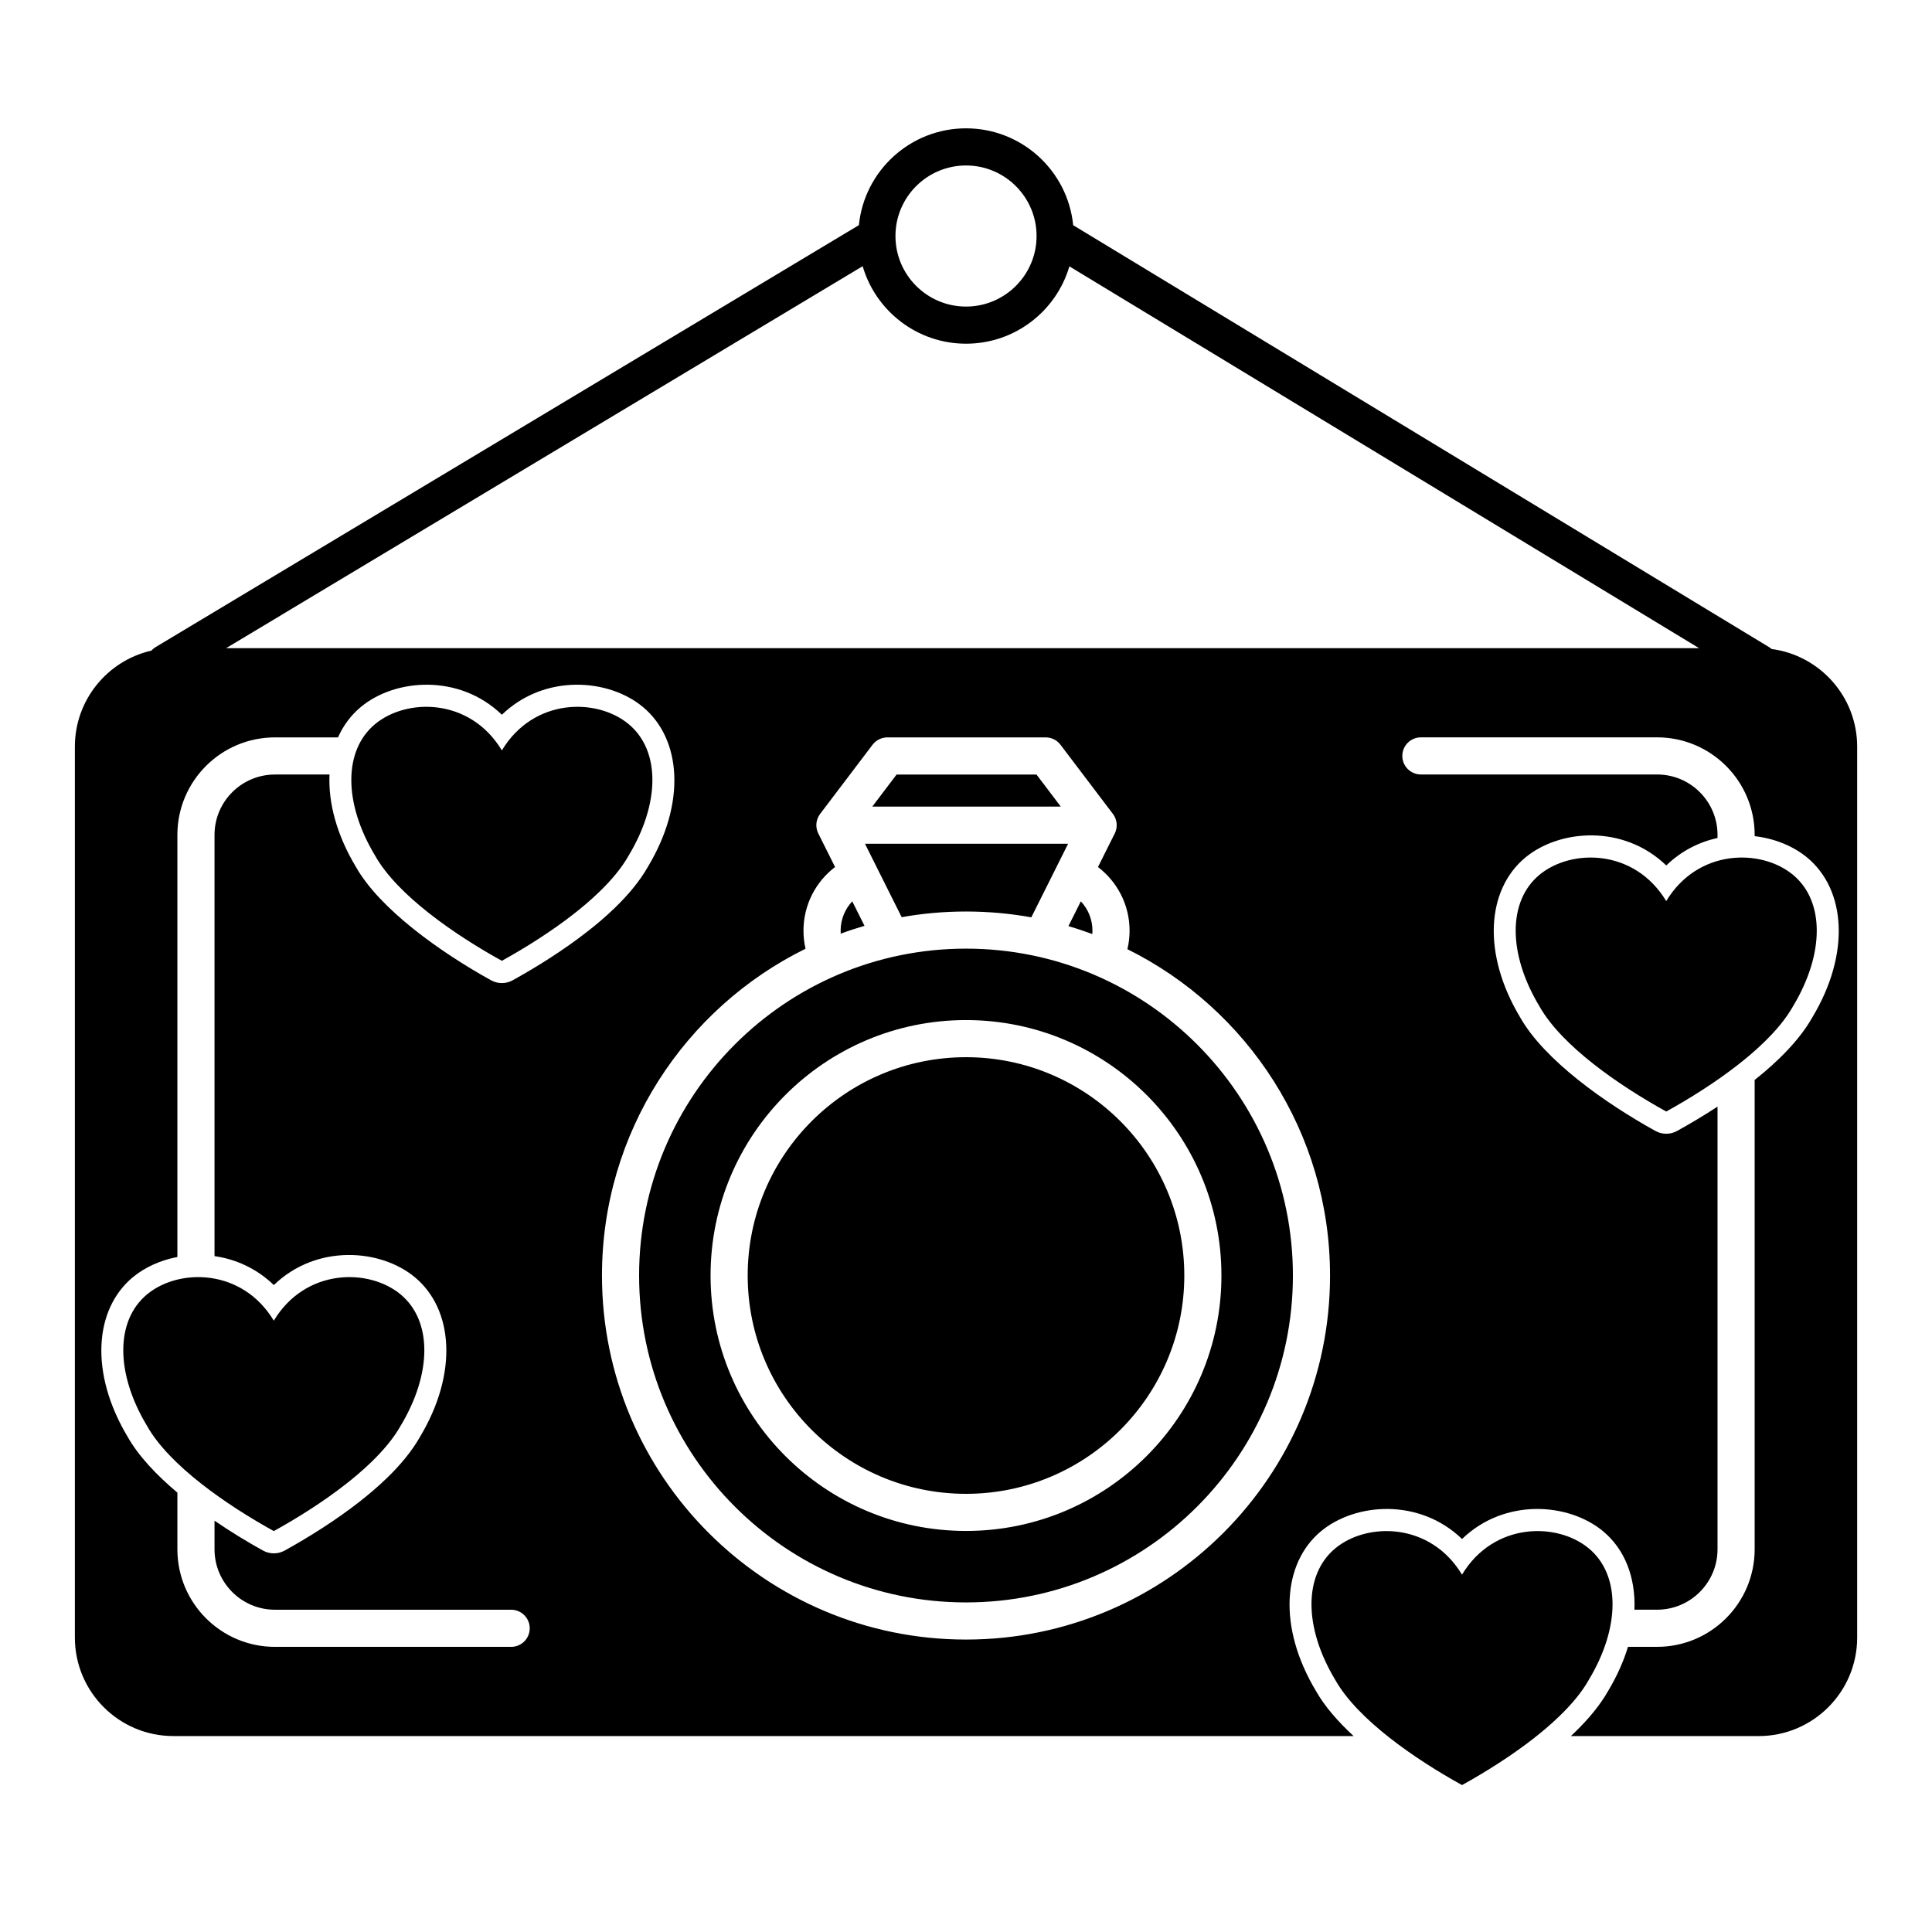 <?xml version="1.0" encoding="UTF-8"?>
<!-- Uploaded to: SVG Repo, www.svgrepo.com, Generator: SVG Repo Mixer Tools -->
<svg fill="#000000" width="800px" height="800px" version="1.1" viewBox="144 144 512 512" xmlns="http://www.w3.org/2000/svg">
 <path d="m553.68 602.05c1.242-1.062 2.438-2.137 3.562-3.231 3.258-3.137 5.977-6.383 7.801-9.633 8.398-13.941 8.398-27.887 0-34.852-8.398-6.977-25.195-6.977-33.594 6.965-8.398-13.941-25.195-13.941-33.594-6.965-8.398 6.965-8.398 20.91 0 34.852 5.879 10.453 20.996 20.91 33.594 27.879 6.199-3.426 13.004-7.707 19.023-12.398 1.098-0.867 2.168-1.734 3.207-2.617zm-182.07-398.38-186.36 111.81c-0.434 0.266-0.816 0.578-1.137 0.941-11.602 2.648-20.27 13.051-20.27 25.449v236.1c0 14.406 11.699 26.105 26.109 26.105h312.77c-4.184-3.867-7.688-7.902-9.953-11.906-10.195-16.965-8.898-33.902 1.32-42.383 9.098-7.547 26.055-8.848 37.367 2.066 11.312-10.914 28.27-9.613 37.363-2.066 5.742 4.762 8.664 12.191 8.324 20.801h6.008c8.836 0 16.012-7.184 16.012-16.02v-117.3c-3.606 2.359-7.258 4.535-10.73 6.453-1.777 0.984-3.938 0.984-5.715 0-13.496-7.457-29.496-18.871-35.832-30.059-10.191-16.965-8.895-33.902 1.324-42.383 9.098-7.547 26.051-8.848 37.367 2.078 4.019-3.887 8.75-6.219 13.586-7.285v-0.816c0-8.836-7.176-16.008-16.012-16.008h-62.602c-2.715 0-4.922-2.203-4.922-4.922 0-2.715 2.207-4.918 4.922-4.918h62.602c14.27 0 25.852 11.582 25.852 25.848v0.336c5.336 0.621 10.273 2.648 13.938 5.688 10.219 8.48 11.516 25.418 1.34 42.352-2.078 3.68-5.125 7.379-8.809 10.934-1.215 1.168-2.496 2.332-3.836 3.473-0.855 0.727-1.734 1.445-2.633 2.164v124.37c0 14.27-11.582 25.859-25.852 25.859h-7.719c-1.16 3.828-2.906 7.773-5.273 11.711-2.078 3.68-5.125 7.371-8.809 10.934-0.348 0.332-0.699 0.668-1.059 1.004h49.77c14.41 0 26.109-11.699 26.109-26.105v-236.1c0-13.246-9.887-24.199-22.676-25.879-0.207-0.188-0.434-0.355-0.68-0.504l-184.41-111.81c-1.438-14.406-13.609-25.672-28.395-25.672-14.781 0-26.953 11.258-28.395 25.664zm-170.76 343.33c4.285 2.93 8.691 5.617 12.863 7.922 1.777 0.98 3.938 0.98 5.715 0 6.453-3.562 13.535-8.023 19.801-12.91 1.164-0.918 2.301-1.844 3.402-2.777 1.336-1.141 2.621-2.301 3.836-3.473 3.684-3.551 6.731-7.254 8.809-10.934 10.176-16.934 8.879-33.867-1.34-42.352-9.098-7.547-26.055-8.844-37.367 2.078-4.606-4.449-10.152-6.871-15.719-7.668v-111.62c0-8.836 7.176-16.008 16.012-16.008h14.465c-0.352 7.438 1.871 15.949 6.992 24.473 6.332 11.188 22.332 22.59 35.828 30.059 1.777 0.984 3.938 0.984 5.715 0 6.453-3.57 13.539-8.02 19.801-12.918 1.164-0.906 2.305-1.832 3.402-2.766 1.34-1.141 2.621-2.301 3.836-3.473 3.684-3.562 6.731-7.254 8.809-10.934 10.176-16.934 8.879-33.867-1.34-42.352-9.098-7.547-26.051-8.844-37.363 2.066-11.316-10.91-28.27-9.613-37.367-2.066-2.625 2.176-4.66 4.922-6.066 8.07h-16.711c-14.27 0-25.852 11.582-25.852 25.848v111.85c-4.508 0.859-8.633 2.738-11.805 5.363-10.223 8.484-11.516 25.418-1.324 42.383 2.82 4.977 7.551 10.008 13.129 14.699v15.016c0 14.27 11.582 25.859 25.852 25.859h62.602c2.719 0 4.922-2.211 4.922-4.918 0-2.715-2.203-4.922-4.922-4.922h-62.602c-8.836 0-16.012-7.184-16.012-16.02zm176.12-207.07h-0.004c-0.371 0.188-0.715 0.422-1.027 0.688-0.258 0.227-0.492 0.473-0.703 0.75l-13.887 18.32-0.098 0.137c-0.496 0.699-0.785 1.488-0.879 2.285v0.008c-0.094 0.816 0.016 1.652 0.336 2.43l0.184 0.395 4.41 8.828c-5.086 3.867-8.371 9.988-8.371 16.875 0 1.645 0.188 3.238 0.543 4.781-31.945 15.727-53.945 48.621-53.945 86.602 0 53.246 43.227 96.473 96.473 96.473 53.242 0 96.473-43.227 96.473-96.473 0-37.891-21.891-70.707-53.699-86.484 0.375-1.574 0.574-3.215 0.574-4.898 0-6.887-3.285-13.008-8.375-16.875l4.414-8.828 0.184-0.395c0.316-0.777 0.43-1.613 0.336-2.43l-0.004-0.008c-0.09-0.797-0.379-1.586-0.875-2.285l-0.102-0.137-13.887-18.32c-0.473-0.633-1.07-1.113-1.73-1.438s-1.402-0.512-2.188-0.512h-41.965c-0.785 0-1.527 0.188-2.188 0.512zm23.031 55.469c47.812 0 86.633 38.816 86.633 86.629s-38.82 86.633-86.633 86.633c-47.816 0-86.633-38.82-86.633-86.633s38.816-86.629 86.633-86.629zm-161.21 139.34c1.242-1.062 2.438-2.137 3.566-3.227 3.254-3.141 5.973-6.387 7.797-9.633 8.398-13.945 8.398-27.887 0-34.855-8.398-6.965-25.195-6.965-33.594 6.969-8.398-13.934-25.195-13.934-33.594-6.969-8.398 6.969-8.398 20.91 0 34.855 5.879 10.449 20.996 20.91 33.594 27.875 6.199-3.426 13.008-7.695 19.023-12.398 1.098-0.855 2.172-1.73 3.207-2.617zm161.21-120.41c-37.363 0-67.695 30.34-67.695 67.699 0 37.363 30.332 67.691 67.695 67.691 37.359 0 67.691-30.328 67.691-67.691 0-37.359-30.332-67.699-67.691-67.699zm0 9.84c31.93 0 57.852 25.93 57.852 57.859 0 31.934-25.922 57.852-57.852 57.852s-57.855-25.918-57.855-57.852c0-31.93 25.926-57.859 57.855-57.859zm207.8-0.617c1.242-1.062 2.434-2.137 3.562-3.231 3.258-3.137 5.973-6.383 7.801-9.633 8.398-13.941 8.398-27.887 0-34.852-8.398-6.969-25.195-6.969-33.594 6.965-8.398-13.934-25.195-13.934-33.598-6.965-8.398 6.965-8.398 20.91 0 34.852 5.879 10.453 20.996 20.91 33.598 27.879 6.195-3.426 13.004-7.695 19.02-12.398 1.102-0.855 2.172-1.734 3.211-2.617zm-308.57-39.941c1.242-1.062 2.434-2.137 3.562-3.227 3.258-3.141 5.973-6.387 7.801-9.637 8.398-13.941 8.398-27.883 0-34.852-8.398-6.977-25.195-6.977-33.594 6.969-8.398-13.945-25.195-13.945-33.598-6.969-8.398 6.969-8.398 20.91 0 34.852 5.879 10.453 20.996 20.91 33.598 27.879 6.195-3.426 13.004-7.703 19.023-12.398 1.098-0.867 2.168-1.73 3.207-2.617zm131.2-0.75-3.285 6.574c2.144 0.621 4.254 1.328 6.332 2.098 0.023-0.297 0.031-0.59 0.031-0.887 0-3.012-1.168-5.746-3.078-7.785zm-60.574 0c-1.91 2.039-3.082 4.773-3.082 7.785 0 0.266 0.008 0.523 0.027 0.789 2.066-0.77 4.168-1.457 6.301-2.078zm13.098 4.203c5.539-0.992 11.234-1.504 17.051-1.504 5.902 0 11.684 0.531 17.305 1.543l9.75-19.504h-53.836zm-1.348-37.805-6.441 8.5h49.953l-6.438-8.5zm-9-134.71-168.7 101.23h390.38l-166.89-101.19c-3.473 11.84-14.426 20.496-27.383 20.496-12.973 0-23.934-8.676-27.398-20.535zm27.398-26.695c10.316 0 18.695 8.375 18.695 18.695 0 10.312-8.379 18.695-18.695 18.695-10.32 0-18.699-8.383-18.699-18.695 0-10.32 8.379-18.695 18.699-18.695z" fill-rule="evenodd"/>
</svg>
